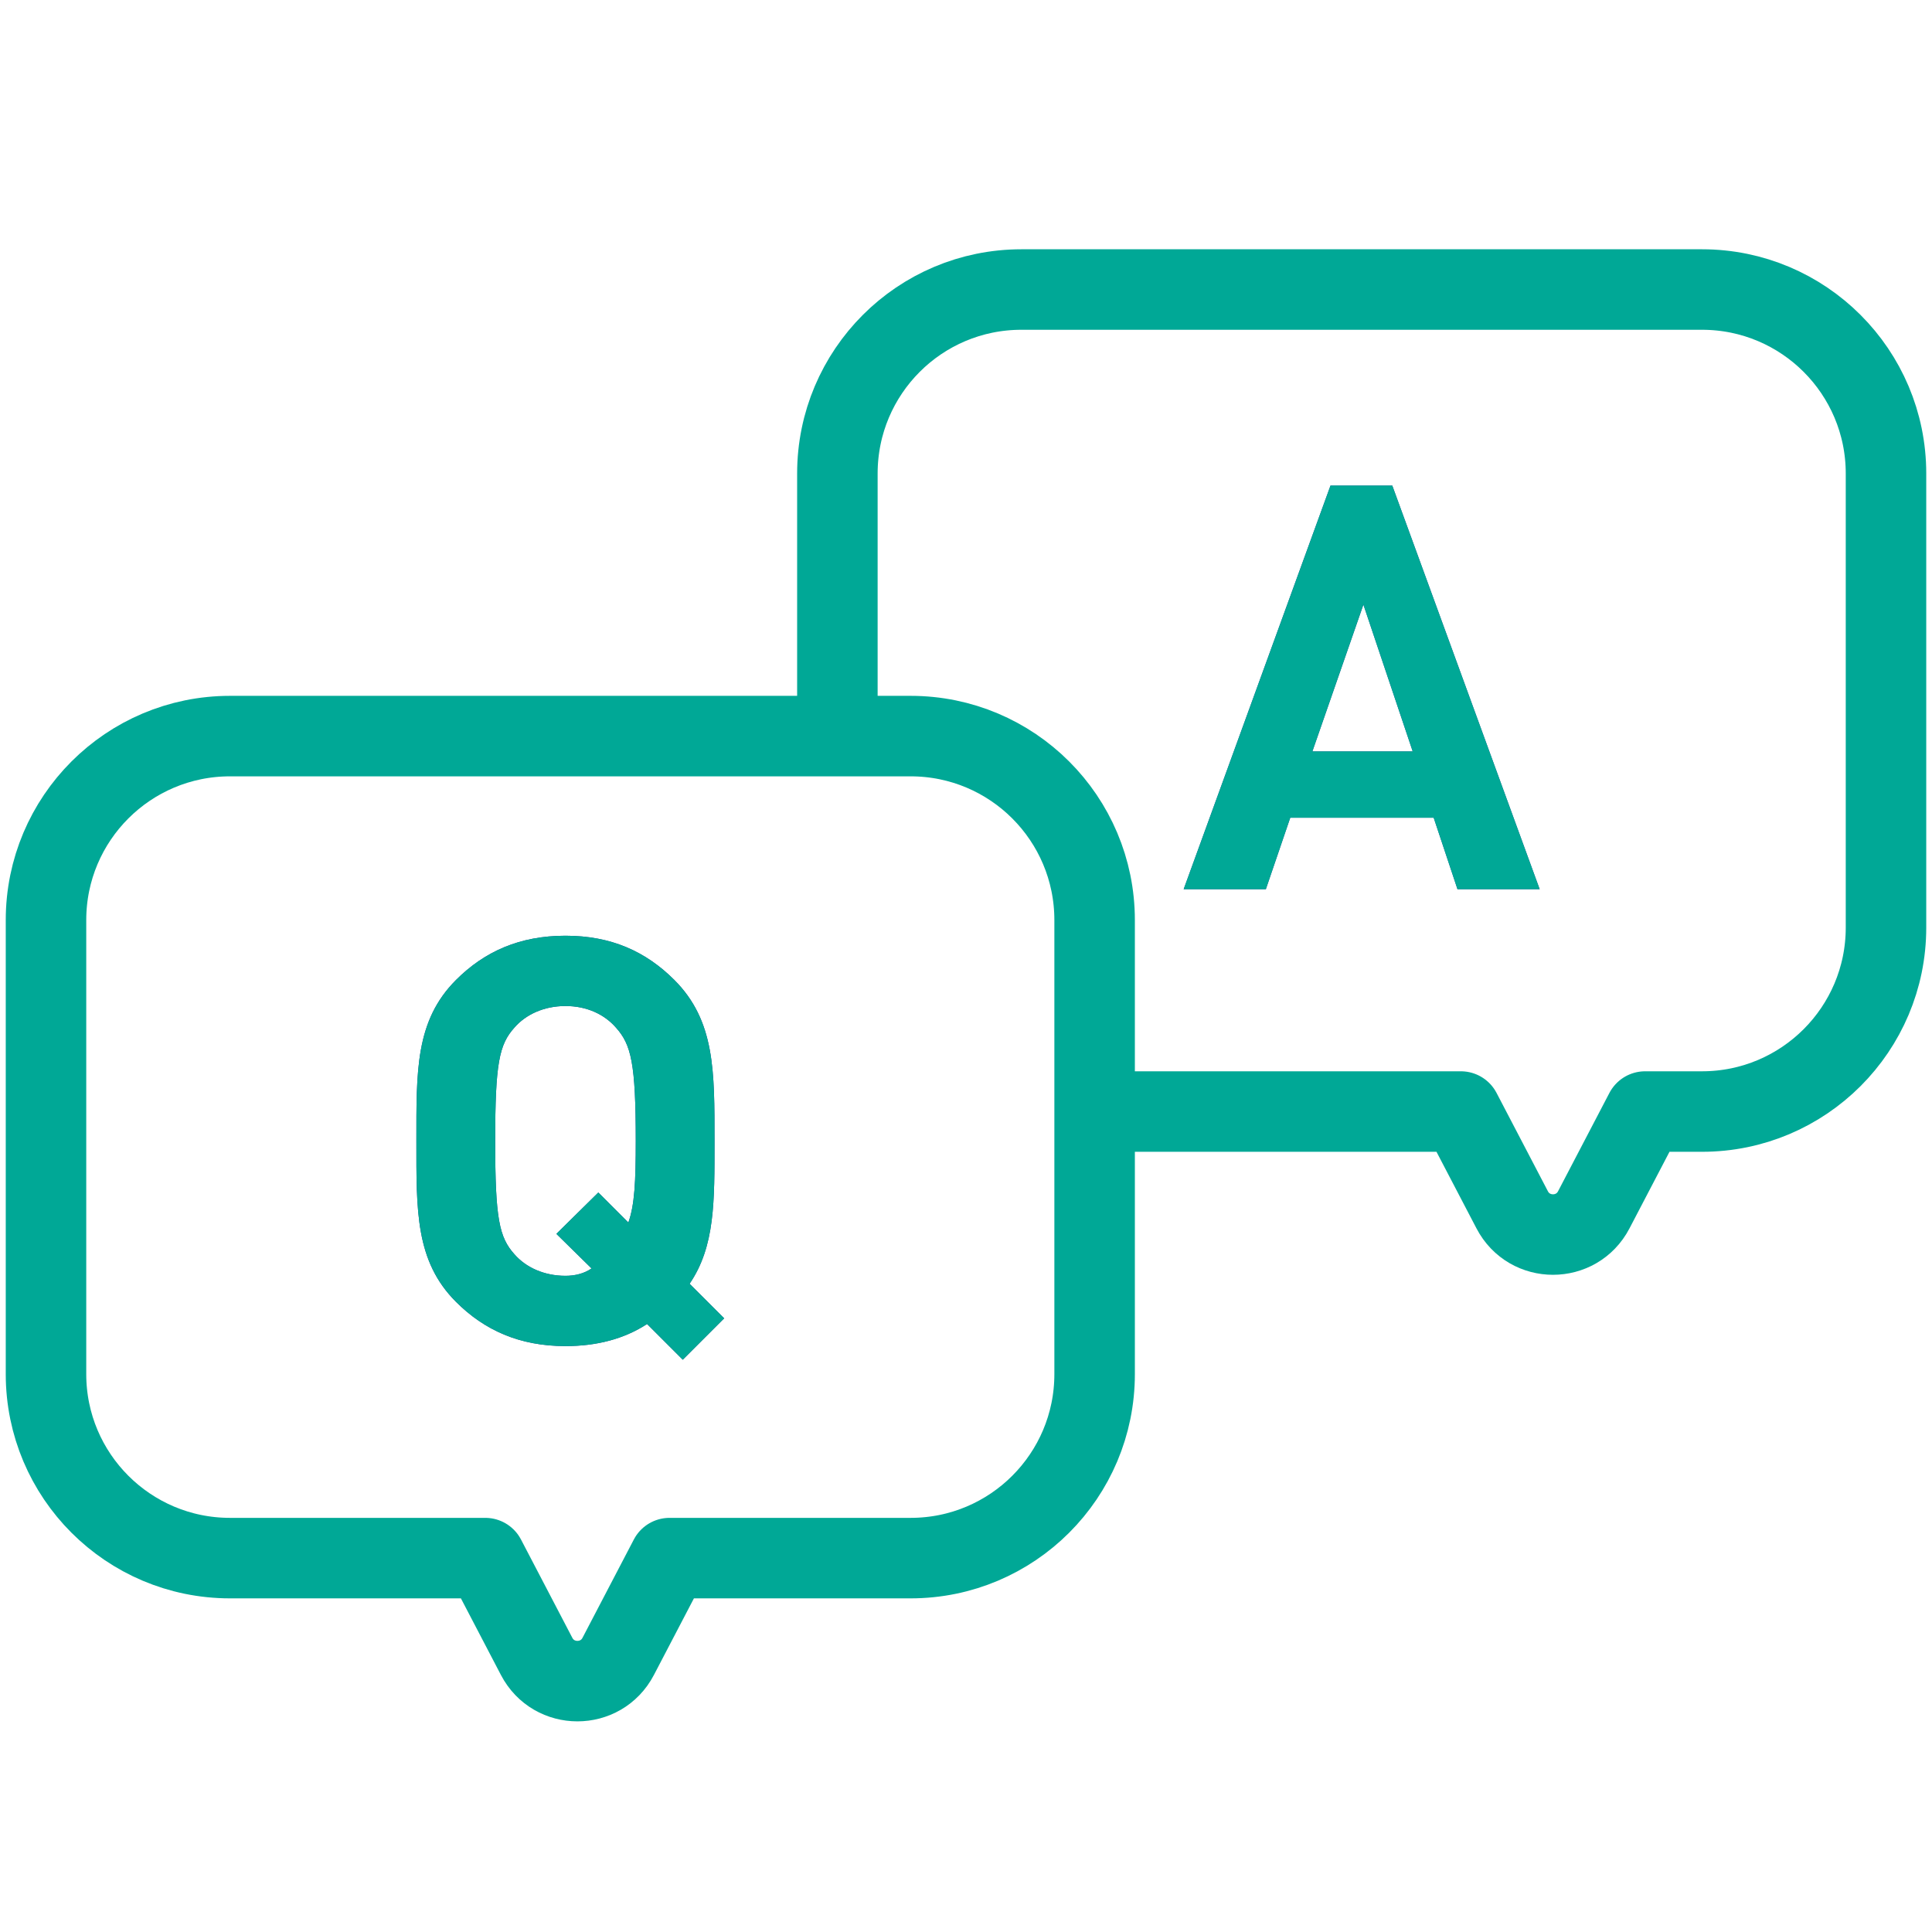 <svg width="42" height="42" viewBox="0 0 42 42" fill="none" xmlns="http://www.w3.org/2000/svg">
<path d="M18.204 15.651V10.294C18.204 8.085 19.994 6.294 22.204 6.294H37C39.209 6.294 41 8.085 41 10.294V14.229V20.164C41 22.373 39.209 24.164 37 24.164H35.763L34.647 26.301C34.273 27.017 33.248 27.017 32.874 26.301L31.758 24.164H24.013" stroke="#00A896" stroke-width="1.75" stroke-linecap="round" stroke-linejoin="round"/>
<path d="M23.796 20.002C23.796 17.793 22.006 16.002 19.796 16.002H5C2.791 16.002 1 17.793 1 20.002V29.872C1 32.081 2.791 33.872 5 33.872H10.55L11.666 36.009C12.04 36.725 13.065 36.725 13.439 36.009L14.555 33.872H19.796C22.006 33.872 23.796 32.081 23.796 29.872V20.002Z" stroke="#00A896" stroke-width="1.75" stroke-linecap="round" stroke-linejoin="round"/>
<path d="M15.743 28.659L14.843 29.559L14.067 28.783C13.574 29.103 12.983 29.263 12.293 29.263C11.294 29.263 10.53 28.918 9.914 28.302C9.027 27.415 9.052 26.318 9.052 24.802C9.052 23.287 9.027 22.19 9.914 21.303C10.53 20.687 11.294 20.342 12.293 20.342C13.291 20.342 14.042 20.687 14.659 21.303C15.546 22.19 15.533 23.287 15.533 24.802C15.533 26.121 15.546 27.094 14.991 27.908L15.743 28.659ZM13.821 24.802C13.821 23.114 13.722 22.708 13.389 22.338C13.143 22.055 12.761 21.87 12.293 21.87C11.824 21.87 11.43 22.055 11.184 22.338C10.851 22.708 10.765 23.114 10.765 24.802C10.765 26.491 10.851 26.897 11.184 27.267C11.43 27.55 11.824 27.735 12.293 27.735C12.502 27.735 12.699 27.686 12.86 27.575L12.095 26.823L13.007 25.924L13.66 26.577C13.796 26.195 13.821 25.69 13.821 24.802Z" fill="#2C4093"/>
<path d="M15.743 28.659L14.843 29.559L14.067 28.783C13.574 29.103 12.983 29.263 12.293 29.263C11.294 29.263 10.53 28.918 9.914 28.302C9.027 27.415 9.052 26.318 9.052 24.802C9.052 23.287 9.027 22.19 9.914 21.303C10.53 20.687 11.294 20.342 12.293 20.342C13.291 20.342 14.042 20.687 14.659 21.303C15.546 22.19 15.533 23.287 15.533 24.802C15.533 26.121 15.546 27.094 14.991 27.908L15.743 28.659ZM13.821 24.802C13.821 23.114 13.722 22.708 13.389 22.338C13.143 22.055 12.761 21.87 12.293 21.87C11.824 21.87 11.43 22.055 11.184 22.338C10.851 22.708 10.765 23.114 10.765 24.802C10.765 26.491 10.851 26.897 11.184 27.267C11.43 27.55 11.824 27.735 12.293 27.735C12.502 27.735 12.699 27.686 12.86 27.575L12.095 26.823L13.007 25.924L13.66 26.577C13.796 26.195 13.821 25.69 13.821 24.802Z" fill="#00A896"/>
<path d="M33.471 19.33H31.684L31.167 17.777H28.049L27.519 19.33H25.732L28.924 10.556H30.267L33.471 19.33ZM30.711 16.335L29.639 13.144L28.53 16.335H30.711Z" fill="#2C4093"/>
<path d="M33.471 19.33H31.684L31.167 17.777H28.049L27.519 19.33H25.732L28.924 10.556H30.267L33.471 19.33ZM30.711 16.335L29.639 13.144L28.53 16.335H30.711Z" fill="#00A896"/>
</svg>

